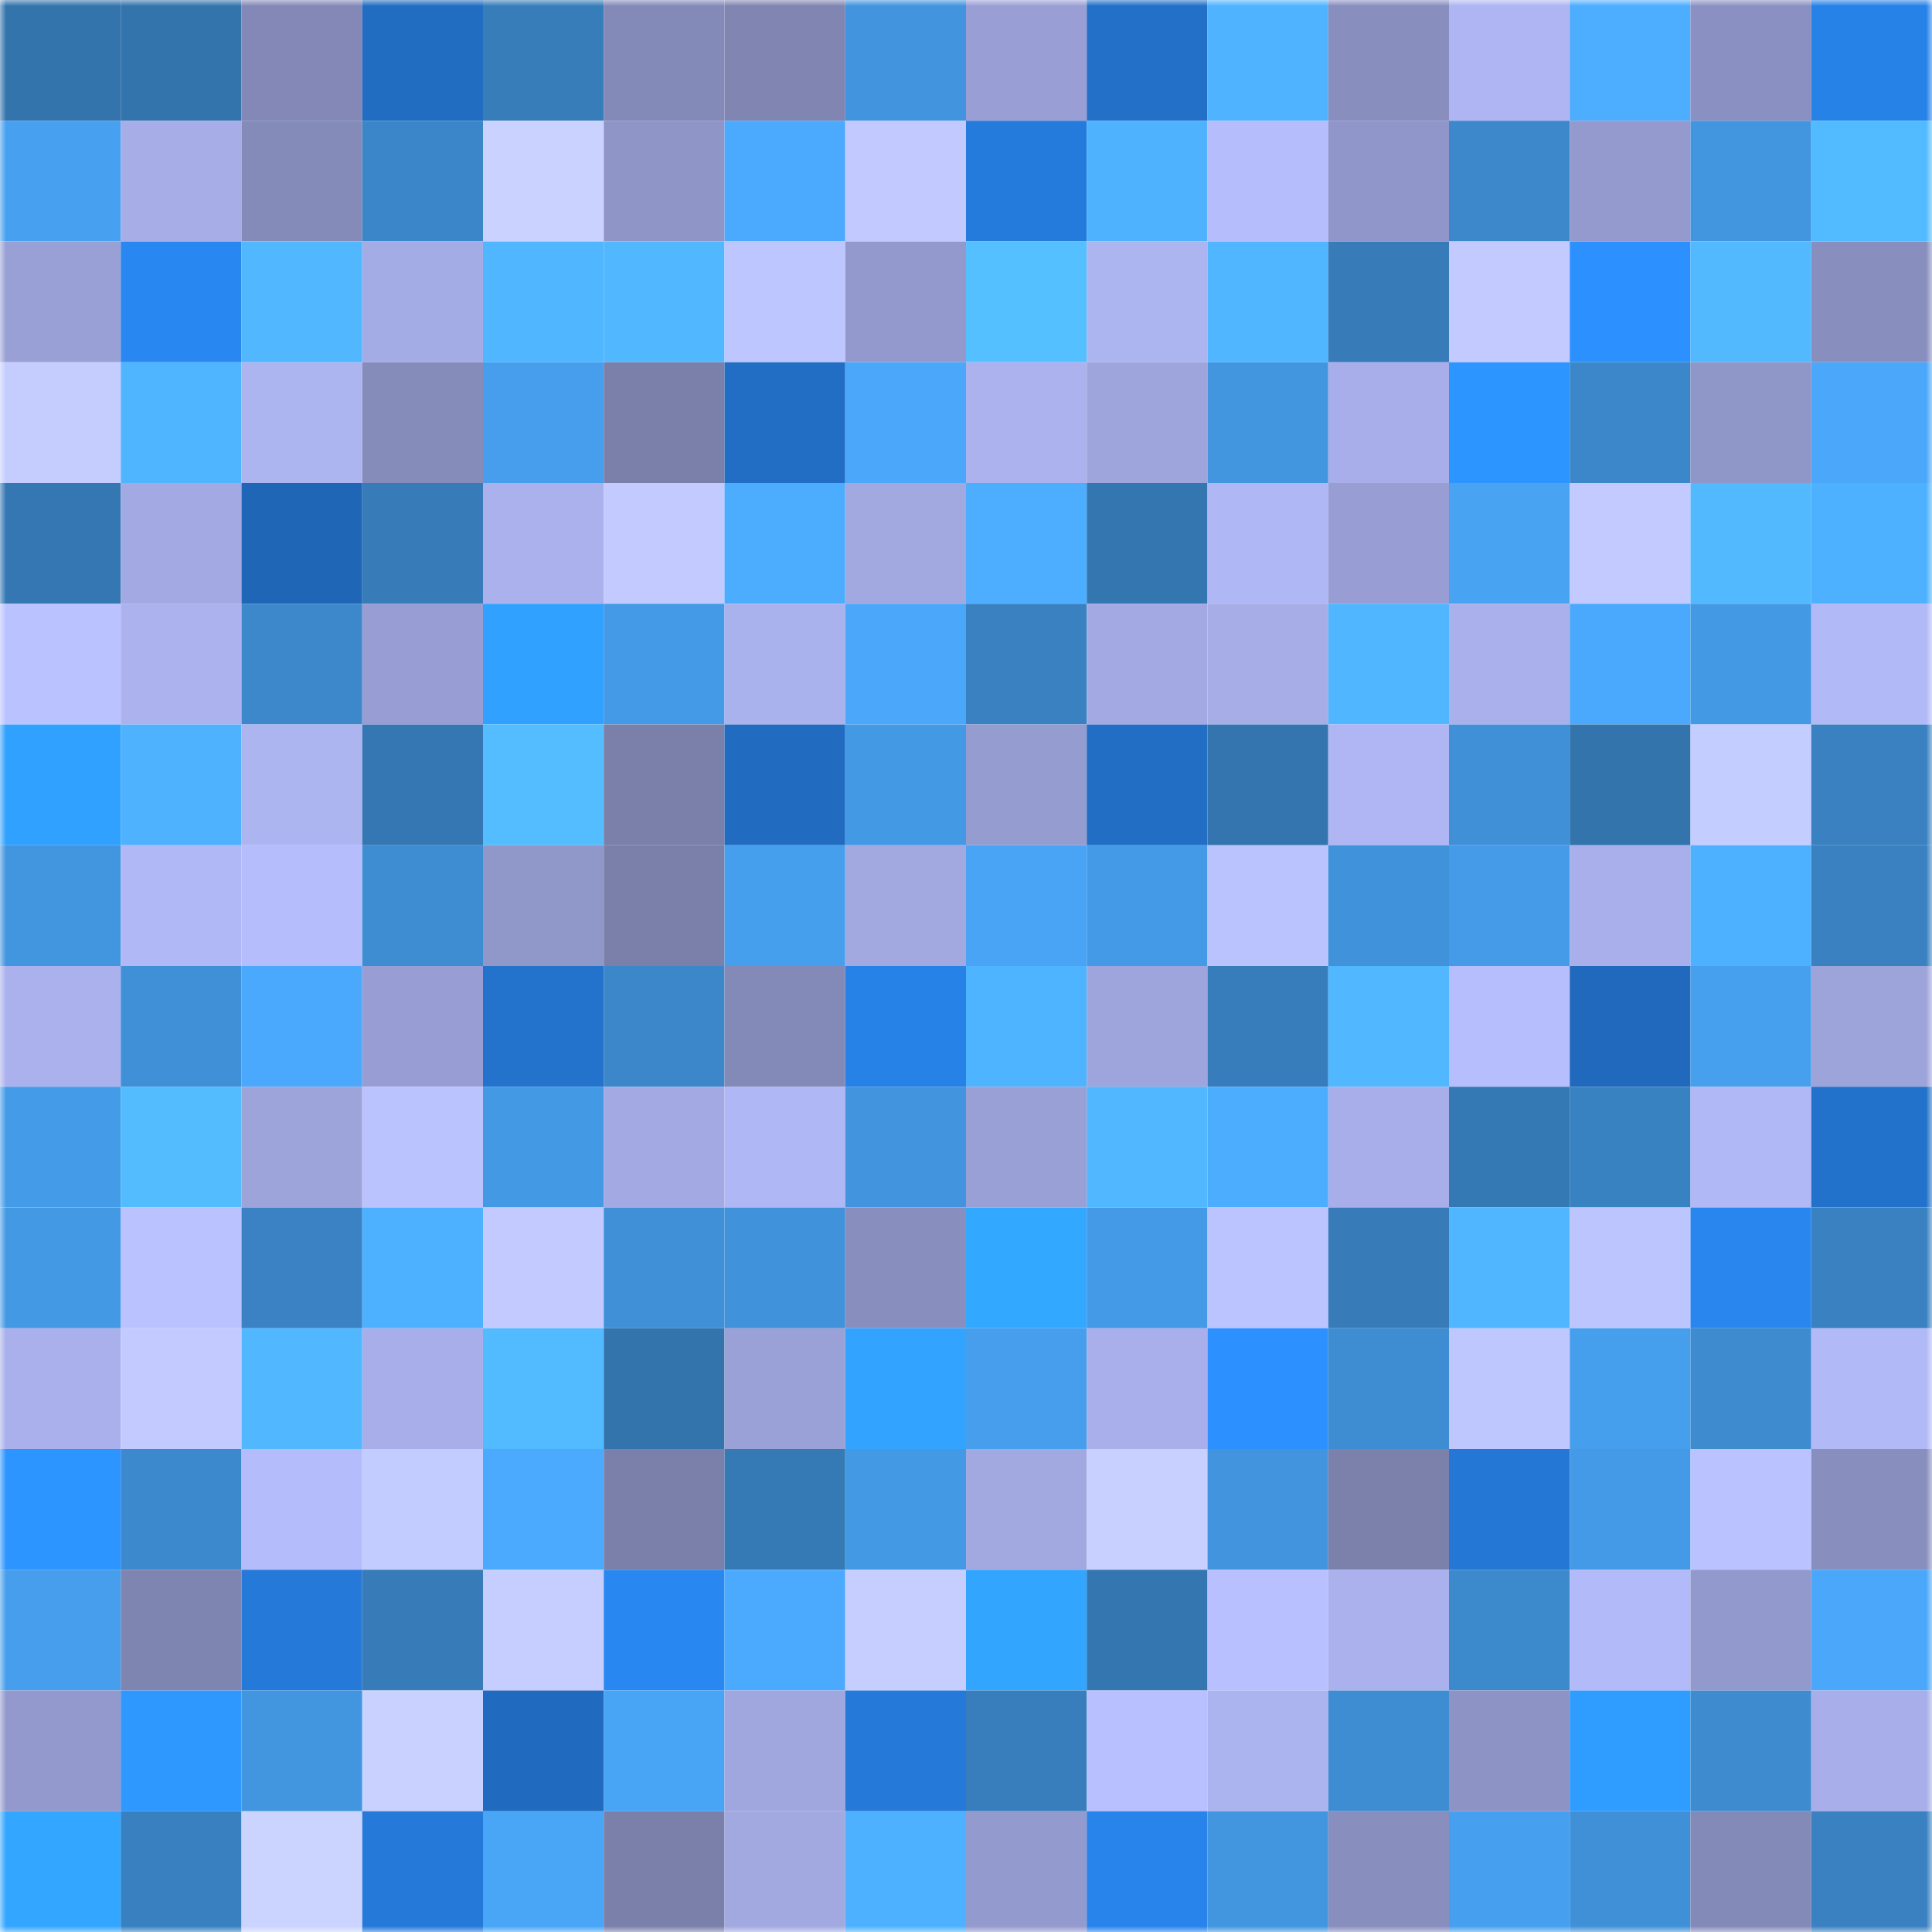 <svg viewBox="0 0 160 160" fill="none" role="img" xmlns="http://www.w3.org/2000/svg" width="240" height="240" name="ens%2Cdjohnsonnft.eth"><mask id="1444973342" mask-type="alpha" maskUnits="userSpaceOnUse" x="0" y="0" width="160" height="160"><rect width="160" height="160" fill="#FFFFFF"></rect></mask><g mask="url(#1444973342)"><rect x="0" y="0" width="10" height="10" fill="#3374ad"></rect><rect x="10" y="0" width="10" height="10" fill="#3374ad"></rect><rect x="20" y="0" width="10" height="10" fill="#8388b6"></rect><rect x="30" y="0" width="10" height="10" fill="#216dc2"></rect><rect x="40" y="0" width="10" height="10" fill="#377dba"></rect><rect x="50" y="0" width="10" height="10" fill="#848ab8"></rect><rect x="60" y="0" width="10" height="10" fill="#8085b2"></rect><rect x="70" y="0" width="10" height="10" fill="#4194dd"></rect><rect x="80" y="0" width="10" height="10" fill="#999fd5"></rect><rect x="90" y="0" width="10" height="10" fill="#2270c8"></rect><rect x="100" y="0" width="10" height="10" fill="#4fb3ff"></rect><rect x="110" y="0" width="10" height="10" fill="#888ebe"></rect><rect x="120" y="0" width="10" height="10" fill="#aeb5f2"></rect><rect x="130" y="0" width="10" height="10" fill="#4dadff"></rect><rect x="140" y="0" width="10" height="10" fill="#8a90c1"></rect><rect x="150" y="0" width="10" height="10" fill="#2782e8"></rect><rect x="0" y="10" width="10" height="10" fill="#47a0f0"></rect><rect x="10" y="10" width="10" height="10" fill="#a6ade7"></rect><rect x="20" y="10" width="10" height="10" fill="#858bb9"></rect><rect x="30" y="10" width="10" height="10" fill="#3b86c8"></rect><rect x="40" y="10" width="10" height="10" fill="#cad2ff"></rect><rect x="50" y="10" width="10" height="10" fill="#8f95c7"></rect><rect x="60" y="10" width="10" height="10" fill="#4baafe"></rect><rect x="70" y="10" width="10" height="10" fill="#c1c9ff"></rect><rect x="80" y="10" width="10" height="10" fill="#257bdc"></rect><rect x="90" y="10" width="10" height="10" fill="#4fb2ff"></rect><rect x="100" y="10" width="10" height="10" fill="#b5bdfd"></rect><rect x="110" y="10" width="10" height="10" fill="#9096c9"></rect><rect x="120" y="10" width="10" height="10" fill="#3c88cb"></rect><rect x="130" y="10" width="10" height="10" fill="#949ace"></rect><rect x="140" y="10" width="10" height="10" fill="#4296df"></rect><rect x="150" y="10" width="10" height="10" fill="#52bbff"></rect><rect x="0" y="20" width="10" height="10" fill="#99a0d5"></rect><rect x="10" y="20" width="10" height="10" fill="#2987f1"></rect><rect x="20" y="20" width="10" height="10" fill="#51b7ff"></rect><rect x="30" y="20" width="10" height="10" fill="#a4ace5"></rect><rect x="40" y="20" width="10" height="10" fill="#50b6ff"></rect><rect x="50" y="20" width="10" height="10" fill="#51b7ff"></rect><rect x="60" y="20" width="10" height="10" fill="#bec6ff"></rect><rect x="70" y="20" width="10" height="10" fill="#9399cc"></rect><rect x="80" y="20" width="10" height="10" fill="#55c0ff"></rect><rect x="90" y="20" width="10" height="10" fill="#adb5f1"></rect><rect x="100" y="20" width="10" height="10" fill="#50b6ff"></rect><rect x="110" y="20" width="10" height="10" fill="#377cb9"></rect><rect x="120" y="20" width="10" height="10" fill="#c2caff"></rect><rect x="130" y="20" width="10" height="10" fill="#2c90ff"></rect><rect x="140" y="20" width="10" height="10" fill="#52b9ff"></rect><rect x="150" y="20" width="10" height="10" fill="#888ebe"></rect><rect x="0" y="30" width="10" height="10" fill="#c5cdff"></rect><rect x="10" y="30" width="10" height="10" fill="#50b5ff"></rect><rect x="20" y="30" width="10" height="10" fill="#adb5f1"></rect><rect x="30" y="30" width="10" height="10" fill="#868cba"></rect><rect x="40" y="30" width="10" height="10" fill="#469eec"></rect><rect x="50" y="30" width="10" height="10" fill="#7a80aa"></rect><rect x="60" y="30" width="10" height="10" fill="#216ec4"></rect><rect x="70" y="30" width="10" height="10" fill="#4aa7fa"></rect><rect x="80" y="30" width="10" height="10" fill="#abb2ed"></rect><rect x="90" y="30" width="10" height="10" fill="#9ea5dc"></rect><rect x="100" y="30" width="10" height="10" fill="#4295df"></rect><rect x="110" y="30" width="10" height="10" fill="#a7aee9"></rect><rect x="120" y="30" width="10" height="10" fill="#2d95ff"></rect><rect x="130" y="30" width="10" height="10" fill="#3c87c9"></rect><rect x="140" y="30" width="10" height="10" fill="#8f96c8"></rect><rect x="150" y="30" width="10" height="10" fill="#4aa7fa"></rect><rect x="0" y="40" width="10" height="10" fill="#3577b2"></rect><rect x="10" y="40" width="10" height="10" fill="#a3aae3"></rect><rect x="20" y="40" width="10" height="10" fill="#1f66b7"></rect><rect x="30" y="40" width="10" height="10" fill="#377cb9"></rect><rect x="40" y="40" width="10" height="10" fill="#aab1ec"></rect><rect x="50" y="40" width="10" height="10" fill="#c2caff"></rect><rect x="60" y="40" width="10" height="10" fill="#4cadff"></rect><rect x="70" y="40" width="10" height="10" fill="#a2a9e1"></rect><rect x="80" y="40" width="10" height="10" fill="#4daeff"></rect><rect x="90" y="40" width="10" height="10" fill="#3476b0"></rect><rect x="100" y="40" width="10" height="10" fill="#afb7f4"></rect><rect x="110" y="40" width="10" height="10" fill="#989ed3"></rect><rect x="120" y="40" width="10" height="10" fill="#48a3f3"></rect><rect x="130" y="40" width="10" height="10" fill="#c2caff"></rect><rect x="140" y="40" width="10" height="10" fill="#52b9ff"></rect><rect x="150" y="40" width="10" height="10" fill="#4eb1ff"></rect><rect x="0" y="50" width="10" height="10" fill="#bac2ff"></rect><rect x="10" y="50" width="10" height="10" fill="#abb2ee"></rect><rect x="20" y="50" width="10" height="10" fill="#3c88cb"></rect><rect x="30" y="50" width="10" height="10" fill="#989ed3"></rect><rect x="40" y="50" width="10" height="10" fill="#31a1ff"></rect><rect x="50" y="50" width="10" height="10" fill="#449ae6"></rect><rect x="60" y="50" width="10" height="10" fill="#aab2ed"></rect><rect x="70" y="50" width="10" height="10" fill="#4aa7fa"></rect><rect x="80" y="50" width="10" height="10" fill="#3981c1"></rect><rect x="90" y="50" width="10" height="10" fill="#a3aae3"></rect><rect x="100" y="50" width="10" height="10" fill="#a6ade7"></rect><rect x="110" y="50" width="10" height="10" fill="#50b6ff"></rect><rect x="120" y="50" width="10" height="10" fill="#a9b0eb"></rect><rect x="130" y="50" width="10" height="10" fill="#4aa9fc"></rect><rect x="140" y="50" width="10" height="10" fill="#4399e4"></rect><rect x="150" y="50" width="10" height="10" fill="#b1b9f7"></rect><rect x="0" y="60" width="10" height="10" fill="#31a1ff"></rect><rect x="10" y="60" width="10" height="10" fill="#4fb2ff"></rect><rect x="20" y="60" width="10" height="10" fill="#adb5f1"></rect><rect x="30" y="60" width="10" height="10" fill="#3577b2"></rect><rect x="40" y="60" width="10" height="10" fill="#54bdff"></rect><rect x="50" y="60" width="10" height="10" fill="#7a80aa"></rect><rect x="60" y="60" width="10" height="10" fill="#216cc1"></rect><rect x="70" y="60" width="10" height="10" fill="#4499e4"></rect><rect x="80" y="60" width="10" height="10" fill="#959cd0"></rect><rect x="90" y="60" width="10" height="10" fill="#216ec4"></rect><rect x="100" y="60" width="10" height="10" fill="#3475af"></rect><rect x="110" y="60" width="10" height="10" fill="#afb6f3"></rect><rect x="120" y="60" width="10" height="10" fill="#4090d7"></rect><rect x="130" y="60" width="10" height="10" fill="#3374ad"></rect><rect x="140" y="60" width="10" height="10" fill="#c4cdff"></rect><rect x="150" y="60" width="10" height="10" fill="#3981c0"></rect><rect x="0" y="70" width="10" height="10" fill="#4295df"></rect><rect x="10" y="70" width="10" height="10" fill="#b0b8f5"></rect><rect x="20" y="70" width="10" height="10" fill="#b5bdfc"></rect><rect x="30" y="70" width="10" height="10" fill="#3e8dd2"></rect><rect x="40" y="70" width="10" height="10" fill="#9097c9"></rect><rect x="50" y="70" width="10" height="10" fill="#7a80aa"></rect><rect x="60" y="70" width="10" height="10" fill="#469fed"></rect><rect x="70" y="70" width="10" height="10" fill="#a2a9e1"></rect><rect x="80" y="70" width="10" height="10" fill="#49a4f6"></rect><rect x="90" y="70" width="10" height="10" fill="#449ae6"></rect><rect x="100" y="70" width="10" height="10" fill="#bbc3ff"></rect><rect x="110" y="70" width="10" height="10" fill="#4092da"></rect><rect x="120" y="70" width="10" height="10" fill="#459be8"></rect><rect x="130" y="70" width="10" height="10" fill="#a8afea"></rect><rect x="140" y="70" width="10" height="10" fill="#4eb1ff"></rect><rect x="150" y="70" width="10" height="10" fill="#3981c0"></rect><rect x="0" y="80" width="10" height="10" fill="#aab1ed"></rect><rect x="10" y="80" width="10" height="10" fill="#4090d8"></rect><rect x="20" y="80" width="10" height="10" fill="#4aa9fc"></rect><rect x="30" y="80" width="10" height="10" fill="#989ed3"></rect><rect x="40" y="80" width="10" height="10" fill="#2373cd"></rect><rect x="50" y="80" width="10" height="10" fill="#3c87c9"></rect><rect x="60" y="80" width="10" height="10" fill="#848ab8"></rect><rect x="70" y="80" width="10" height="10" fill="#2782e8"></rect><rect x="80" y="80" width="10" height="10" fill="#4fb4ff"></rect><rect x="90" y="80" width="10" height="10" fill="#9ea5dc"></rect><rect x="100" y="80" width="10" height="10" fill="#377dbb"></rect><rect x="110" y="80" width="10" height="10" fill="#51b8ff"></rect><rect x="120" y="80" width="10" height="10" fill="#b6befd"></rect><rect x="130" y="80" width="10" height="10" fill="#2069bc"></rect><rect x="140" y="80" width="10" height="10" fill="#46a0ee"></rect><rect x="150" y="80" width="10" height="10" fill="#9da4da"></rect><rect x="0" y="90" width="10" height="10" fill="#449be8"></rect><rect x="10" y="90" width="10" height="10" fill="#53bcff"></rect><rect x="20" y="90" width="10" height="10" fill="#9da4da"></rect><rect x="30" y="90" width="10" height="10" fill="#bbc3ff"></rect><rect x="40" y="90" width="10" height="10" fill="#4499e5"></rect><rect x="50" y="90" width="10" height="10" fill="#a3aae3"></rect><rect x="60" y="90" width="10" height="10" fill="#afb7f4"></rect><rect x="70" y="90" width="10" height="10" fill="#4194dd"></rect><rect x="80" y="90" width="10" height="10" fill="#99a0d5"></rect><rect x="90" y="90" width="10" height="10" fill="#51b7ff"></rect><rect x="100" y="90" width="10" height="10" fill="#4cadff"></rect><rect x="110" y="90" width="10" height="10" fill="#a7aee9"></rect><rect x="120" y="90" width="10" height="10" fill="#3579b4"></rect><rect x="130" y="90" width="10" height="10" fill="#3982c2"></rect><rect x="140" y="90" width="10" height="10" fill="#b0b8f5"></rect><rect x="150" y="90" width="10" height="10" fill="#2271ca"></rect><rect x="0" y="100" width="10" height="10" fill="#4399e4"></rect><rect x="10" y="100" width="10" height="10" fill="#bac2ff"></rect><rect x="20" y="100" width="10" height="10" fill="#3a82c3"></rect><rect x="30" y="100" width="10" height="10" fill="#4eb1ff"></rect><rect x="40" y="100" width="10" height="10" fill="#c2caff"></rect><rect x="50" y="100" width="10" height="10" fill="#4090d8"></rect><rect x="60" y="100" width="10" height="10" fill="#4092da"></rect><rect x="70" y="100" width="10" height="10" fill="#888ebe"></rect><rect x="80" y="100" width="10" height="10" fill="#33a8ff"></rect><rect x="90" y="100" width="10" height="10" fill="#449ae6"></rect><rect x="100" y="100" width="10" height="10" fill="#bcc4ff"></rect><rect x="110" y="100" width="10" height="10" fill="#377cb9"></rect><rect x="120" y="100" width="10" height="10" fill="#50b6ff"></rect><rect x="130" y="100" width="10" height="10" fill="#bdc5ff"></rect><rect x="140" y="100" width="10" height="10" fill="#2986ef"></rect><rect x="150" y="100" width="10" height="10" fill="#3981c0"></rect><rect x="0" y="110" width="10" height="10" fill="#a9b0eb"></rect><rect x="10" y="110" width="10" height="10" fill="#c2caff"></rect><rect x="20" y="110" width="10" height="10" fill="#51b8ff"></rect><rect x="30" y="110" width="10" height="10" fill="#a7aee9"></rect><rect x="40" y="110" width="10" height="10" fill="#52baff"></rect><rect x="50" y="110" width="10" height="10" fill="#3374ad"></rect><rect x="60" y="110" width="10" height="10" fill="#9aa1d6"></rect><rect x="70" y="110" width="10" height="10" fill="#32a4ff"></rect><rect x="80" y="110" width="10" height="10" fill="#469eec"></rect><rect x="90" y="110" width="10" height="10" fill="#a8afea"></rect><rect x="100" y="110" width="10" height="10" fill="#2c90ff"></rect><rect x="110" y="110" width="10" height="10" fill="#3e8dd2"></rect><rect x="120" y="110" width="10" height="10" fill="#bfc7ff"></rect><rect x="130" y="110" width="10" height="10" fill="#469fed"></rect><rect x="140" y="110" width="10" height="10" fill="#3e8bd0"></rect><rect x="150" y="110" width="10" height="10" fill="#b1b9f7"></rect><rect x="0" y="120" width="10" height="10" fill="#2d95ff"></rect><rect x="10" y="120" width="10" height="10" fill="#3d89cd"></rect><rect x="20" y="120" width="10" height="10" fill="#b4bcfb"></rect><rect x="30" y="120" width="10" height="10" fill="#c3ccff"></rect><rect x="40" y="120" width="10" height="10" fill="#4baafe"></rect><rect x="50" y="120" width="10" height="10" fill="#7a80aa"></rect><rect x="60" y="120" width="10" height="10" fill="#3579b5"></rect><rect x="70" y="120" width="10" height="10" fill="#4499e4"></rect><rect x="80" y="120" width="10" height="10" fill="#a2a9e1"></rect><rect x="90" y="120" width="10" height="10" fill="#c7d0ff"></rect><rect x="100" y="120" width="10" height="10" fill="#4294de"></rect><rect x="110" y="120" width="10" height="10" fill="#7c81ac"></rect><rect x="120" y="120" width="10" height="10" fill="#2477d5"></rect><rect x="130" y="120" width="10" height="10" fill="#449ae6"></rect><rect x="140" y="120" width="10" height="10" fill="#bac3ff"></rect><rect x="150" y="120" width="10" height="10" fill="#888ebe"></rect><rect x="0" y="130" width="10" height="10" fill="#469eed"></rect><rect x="10" y="130" width="10" height="10" fill="#7f85b1"></rect><rect x="20" y="130" width="10" height="10" fill="#2579d9"></rect><rect x="30" y="130" width="10" height="10" fill="#377cb9"></rect><rect x="40" y="130" width="10" height="10" fill="#c5ceff"></rect><rect x="50" y="130" width="10" height="10" fill="#2987f1"></rect><rect x="60" y="130" width="10" height="10" fill="#4baafe"></rect><rect x="70" y="130" width="10" height="10" fill="#c6ceff"></rect><rect x="80" y="130" width="10" height="10" fill="#32a6ff"></rect><rect x="90" y="130" width="10" height="10" fill="#3476b0"></rect><rect x="100" y="130" width="10" height="10" fill="#b8c0ff"></rect><rect x="110" y="130" width="10" height="10" fill="#aab1ec"></rect><rect x="120" y="130" width="10" height="10" fill="#3c89cc"></rect><rect x="130" y="130" width="10" height="10" fill="#b3baf9"></rect><rect x="140" y="130" width="10" height="10" fill="#9299cc"></rect><rect x="150" y="130" width="10" height="10" fill="#4aa7fa"></rect><rect x="0" y="140" width="10" height="10" fill="#9399cd"></rect><rect x="10" y="140" width="10" height="10" fill="#2e98ff"></rect><rect x="20" y="140" width="10" height="10" fill="#4295df"></rect><rect x="30" y="140" width="10" height="10" fill="#c8d1ff"></rect><rect x="40" y="140" width="10" height="10" fill="#206bbf"></rect><rect x="50" y="140" width="10" height="10" fill="#48a4f5"></rect><rect x="60" y="140" width="10" height="10" fill="#a0a7de"></rect><rect x="70" y="140" width="10" height="10" fill="#2579d9"></rect><rect x="80" y="140" width="10" height="10" fill="#387ebd"></rect><rect x="90" y="140" width="10" height="10" fill="#b8c0ff"></rect><rect x="100" y="140" width="10" height="10" fill="#acb4f0"></rect><rect x="110" y="140" width="10" height="10" fill="#3e8dd2"></rect><rect x="120" y="140" width="10" height="10" fill="#8d93c5"></rect><rect x="130" y="140" width="10" height="10" fill="#2f9cff"></rect><rect x="140" y="140" width="10" height="10" fill="#3e8bd0"></rect><rect x="150" y="140" width="10" height="10" fill="#a7aee9"></rect><rect x="0" y="150" width="10" height="10" fill="#33a6ff"></rect><rect x="10" y="150" width="10" height="10" fill="#3880bf"></rect><rect x="20" y="150" width="10" height="10" fill="#cbd4ff"></rect><rect x="30" y="150" width="10" height="10" fill="#2579d9"></rect><rect x="40" y="150" width="10" height="10" fill="#49a5f6"></rect><rect x="50" y="150" width="10" height="10" fill="#7a80aa"></rect><rect x="60" y="150" width="10" height="10" fill="#a2a9e1"></rect><rect x="70" y="150" width="10" height="10" fill="#4eb1ff"></rect><rect x="80" y="150" width="10" height="10" fill="#939acd"></rect><rect x="90" y="150" width="10" height="10" fill="#2883ea"></rect><rect x="100" y="150" width="10" height="10" fill="#4295df"></rect><rect x="110" y="150" width="10" height="10" fill="#888ebe"></rect><rect x="120" y="150" width="10" height="10" fill="#47a0ef"></rect><rect x="130" y="150" width="10" height="10" fill="#4090d8"></rect><rect x="140" y="150" width="10" height="10" fill="#848ab8"></rect><rect x="150" y="150" width="10" height="10" fill="#3981c0"></rect></g></svg>